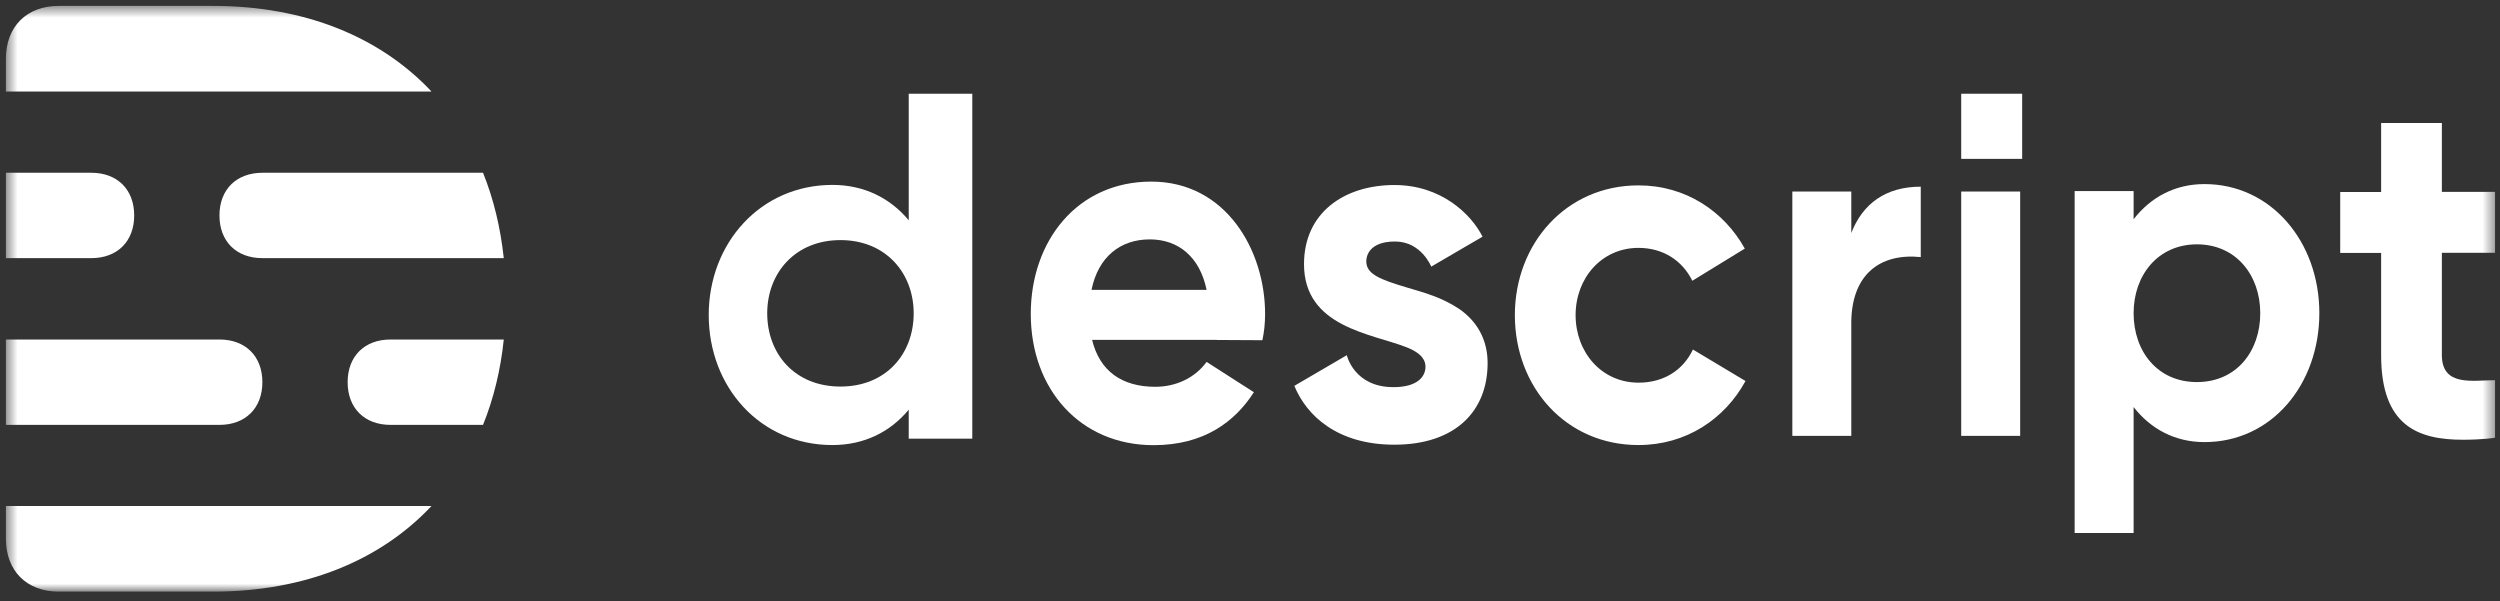 <svg width="212" height="51" viewBox="0 0 212 51" fill="none" xmlns="http://www.w3.org/2000/svg">
<rect x="0" y="0" width="212" height="51" fill="#333333" stroke="none"/>
<g clip-path="url(#clip0_102_11)">
<mask id="mask0_102_11" style="mask-type:luminance" maskUnits="userSpaceOnUse" x="0" y="0" width="212" height="51">
<path d="M211.58 0.5H0.5V50.16H211.58V0.5Z" fill="white"/>
</mask>
<g mask="url(#mask0_102_11)">
<path fill-rule="evenodd" clip-rule="evenodd" d="M0.5 45.69C0.5 48.4 2.26 50.17 4.98 50.17H18.06C25.86 50.17 32.25 47.53 36.59 42.91H0.5V45.69ZM18.06 0.5H4.98C2.26 0.5 0.5 2.26 0.5 4.98V7.76H36.59C32.25 3.14 25.86 0.5 18.06 0.5ZM29.48 32.41C29.48 34.61 30.91 36.03 33.12 36.03H40.96C41.85 33.83 42.45 31.4 42.72 28.79H33.12C30.91 28.79 29.48 30.21 29.48 32.41ZM18.61 18.27C18.61 20.47 20.04 21.89 22.25 21.89H42.72C42.44 19.28 41.85 16.85 40.96 14.65H22.26C20.04 14.65 18.61 16.08 18.61 18.27ZM22.25 32.41C22.25 30.21 20.82 28.79 18.61 28.79H0.5V36.03H18.61C20.81 36.03 22.25 34.61 22.25 32.41ZM11.38 18.27C11.38 16.07 9.95 14.65 7.74 14.65H0.5V21.89H7.74C9.95 21.89 11.38 20.47 11.38 18.27Z" fill="white"/>
<path fill-rule="evenodd" clip-rule="evenodd" d="M92.56 24.58C93.14 21.75 95.03 20.3 97.5 20.3C99.95 20.3 101.75 21.81 102.32 24.58H92.56ZM97.63 15.4C91.33 15.4 87.41 20.45 87.41 26.62C87.41 33.01 91.6 37.75 97.82 37.75C102.11 37.75 104.72 35.76 106.33 33.26L102.32 30.69C101.31 32.07 99.7 32.8 97.97 32.8C95.14 32.8 93.25 31.47 92.61 28.82H103.19V28.83L107.05 28.85C107.2 28.15 107.28 27.43 107.28 26.62C107.28 21.24 103.97 15.4 97.63 15.4Z" fill="white"/>
<path fill-rule="evenodd" clip-rule="evenodd" d="M71.27 32.78C67.39 32.78 65.06 30 65.06 26.57C65.06 23.14 67.44 20.36 71.27 20.36C75.1 20.36 77.48 23.14 77.48 26.57C77.48 30 75.15 32.78 71.27 32.78ZM77.06 18.68C75.51 16.82 73.31 15.68 70.59 15.68C64.49 15.68 60.1 20.62 60.1 26.71C60.1 32.8 64.44 37.74 70.59 37.74C73.32 37.74 75.52 36.6 77.06 34.74V37.2H82.45V7.95H77.06V18.68Z" fill="white"/>
<path fill-rule="evenodd" clip-rule="evenodd" d="M123.76 26.21C125.22 27.23 126.15 28.76 126.15 30.79C126.15 34.88 123.4 37.71 118.24 37.71C113.39 37.71 110.79 35.23 109.76 32.72L114.21 30.12C114.21 30.12 114.81 32.83 118.16 32.83C120.24 32.83 120.88 31.91 120.88 31.1C120.88 30.72 120.76 30.03 119.28 29.45C116.31 28.28 110.58 27.75 110.58 22.4C110.58 18.02 114.01 15.69 118.25 15.69C122.21 15.69 124.75 18.15 125.72 20.07L121.37 22.61C121.37 22.61 120.53 20.48 118.3 20.48C116.06 20.48 115.86 21.77 115.86 22.15C115.86 23.24 116.98 23.69 119.37 24.4C120.78 24.82 122.24 25.2 123.76 26.21ZM211.58 21.44H207.07V30.11C207.07 32.82 209.71 32.24 211.58 32.24V37.12C211.58 37.12 210.59 37.29 208.87 37.29C205.04 37.29 201.92 36.12 201.92 30.12V21.45H198.45V16.28H201.92V10.43H207.07V16.27H211.58V21.44ZM138.95 32.45C141.09 32.45 142.73 31.39 143.56 29.64L148.02 32.31C146.27 35.51 143.01 37.74 138.94 37.74C132.77 37.74 128.46 32.81 128.46 26.73C128.46 20.65 132.81 15.72 138.94 15.72C142.95 15.72 146.19 17.91 147.96 21.08L143.51 23.81C142.66 22.09 141.03 21.02 138.94 21.02C135.82 21.02 133.61 23.58 133.61 26.73C133.62 29.89 135.82 32.45 138.95 32.45Z" fill="white"/>
<path fill-rule="evenodd" clip-rule="evenodd" d="M186.3 32.4C182.94 32.4 180.93 29.78 180.93 26.56C180.93 23.34 182.99 20.72 186.3 20.72C189.62 20.72 191.67 23.34 191.67 26.56C191.67 29.78 189.66 32.4 186.3 32.4ZM186.94 15.61C192.6 15.61 196.68 20.51 196.68 26.55C196.68 32.59 192.65 37.49 186.94 37.49C184.41 37.49 182.37 36.36 180.93 34.52V45.2H175.93V16.2H180.93V18.59C182.37 16.74 184.41 15.61 186.94 15.61ZM166.31 36.95V16.24H171.31V36.96H166.31V36.95ZM156.98 19.78C157.95 17.27 159.91 15.83 162.88 15.83V21.8C159.41 21.45 156.9 23.29 156.99 27.65V27.64V36.96H151.99V16.24H156.99V19.78H156.98ZM166.31 13.47V7.95H171.48V13.47H166.31Z" fill="white"/>
</g>
</g>
<defs>
<clipPath id="clip0_102_11">
<rect width="212" height="51" fill="white"/>
</clipPath>
</defs>
</svg>

